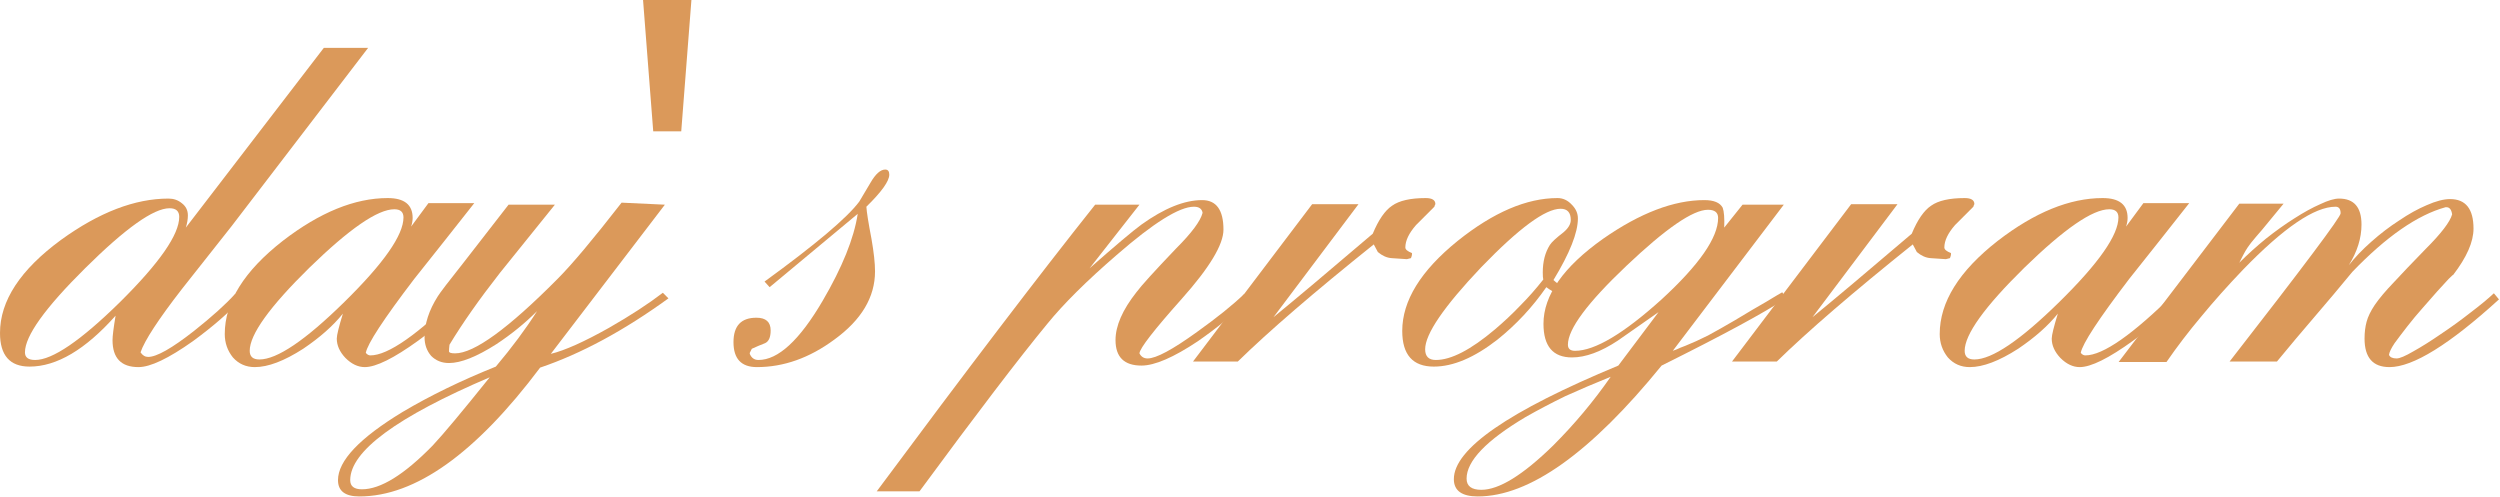 <?xml version="1.0" encoding="UTF-8"?> <svg xmlns="http://www.w3.org/2000/svg" viewBox="0 0 490.798 97.5" fill="none"><path d="M63.574 9.396H72.27L45.481 44.382C42.216 48.513 38.951 52.645 35.685 56.777C31.087 62.707 28.388 66.839 27.589 69.172C27.988 69.771 28.488 70.071 29.088 70.071C30.754 70.071 33.753 68.372 38.084 64.973C41.616 62.174 44.315 59.742 46.181 57.676L47.281 58.776C45.015 61.308 41.883 64.04 37.884 66.972C33.086 70.371 29.521 72.07 27.189 72.07C23.79 72.07 22.091 70.304 22.091 66.772C22.091 65.973 22.291 64.373 22.691 61.974C16.76 68.638 11.129 71.97 5.798 71.97C1.933 71.97 0 69.771 0 65.373C0 59.042 3.998 52.945 11.995 47.081C19.459 41.683 26.489 38.984 33.086 38.984C34.086 38.984 34.952 39.284 35.685 39.884C36.485 40.483 36.885 41.283 36.885 42.283C36.885 43.016 36.752 43.815 36.485 44.682L63.574 9.396ZM6.897 70.671C10.296 70.671 15.86 66.872 23.59 59.276C31.32 51.612 35.186 46.048 35.186 42.582C35.186 41.45 34.553 40.883 33.286 40.883C30.154 40.883 24.623 44.815 16.693 52.678C8.83 60.475 4.898 65.973 4.898 69.172C4.898 70.171 5.564 70.671 6.897 70.671Z" fill="#DB995A"></path><path d="M84.108 39.884H93.105C89.173 44.882 85.241 49.846 81.31 54.777C75.312 62.641 72.147 67.472 71.813 69.271C72.08 69.605 72.38 69.771 72.713 69.771C76.178 69.771 82.042 65.673 90.306 57.476L91.305 58.776C89.173 61.242 86.108 63.94 82.109 66.872C77.311 70.338 73.813 72.07 71.614 72.07C70.281 72.07 69.015 71.471 67.815 70.271C66.682 69.072 66.116 67.805 66.116 66.473C66.116 65.806 66.516 64.174 67.315 61.575C65.383 63.974 62.784 66.273 59.518 68.472C55.787 70.871 52.621 72.07 50.022 72.07C48.29 72.07 46.857 71.437 45.724 70.171C44.658 68.838 44.125 67.306 44.125 65.573C44.125 59.309 47.923 53.211 55.52 47.281C62.784 41.683 69.648 38.884 76.112 38.884C79.377 38.884 81.01 40.183 81.01 42.782C81.01 43.315 80.91 43.882 80.71 44.482L84.108 39.884ZM49.023 68.872C49.023 70.004 49.656 70.571 50.922 70.571C54.387 70.571 59.952 66.806 67.615 59.276C75.345 51.679 79.21 46.148 79.21 42.682C79.21 41.616 78.611 41.083 77.411 41.083C74.146 41.083 68.582 44.915 60.718 52.578C52.921 60.242 49.023 65.673 49.023 68.872Z" fill="#DB995A"></path><path d="M105.438 61.075C103.039 63.474 100.373 65.64 97.441 67.572C93.576 70.038 90.477 71.271 88.145 71.271C86.746 71.271 85.579 70.804 84.646 69.871C83.78 68.872 83.347 67.639 83.347 66.173C83.347 63.574 84.213 60.908 85.946 58.176C86.346 57.51 88.078 55.244 91.144 51.379C94.209 47.447 97.108 43.715 99.84 40.183H108.936C105.338 44.648 101.739 49.113 98.141 53.578C94.076 58.776 90.777 63.474 88.245 67.672C88.178 68.205 88.145 68.638 88.145 68.972C88.145 69.238 88.545 69.371 89.344 69.371C93.076 69.371 99.773 64.507 109.436 54.777C112.235 51.979 116.433 46.981 122.031 39.784L130.527 40.183L108.137 69.471C110.869 68.805 114.667 67.106 119.532 64.373C123.73 61.974 127.262 59.675 130.128 57.476L131.227 58.576C122.498 64.907 114.101 69.438 106.038 72.17C93.376 89.03 81.548 97.46 70.552 97.46C67.753 97.46 66.354 96.394 66.354 94.261C66.354 90.463 70.585 85.998 79.049 80.867C84.446 77.668 90.544 74.702 97.341 71.97C100.54 68.172 103.239 64.54 105.438 61.075ZM68.753 94.261C68.753 95.461 69.519 96.06 71.052 96.06C74.717 96.06 79.349 93.195 84.946 87.464C87.012 85.265 90.744 80.8 96.142 74.069C77.882 81.866 68.753 88.597 68.753 94.261Z" fill="#DB995A"></path><path d="M135.739 0L133.74 25.789H128.242L126.243 0H135.739Z" fill="#DB995A"></path><path d="M151.094 56.377L150.094 55.277C160.09 48.013 166.288 42.782 168.687 39.584C169.42 38.317 170.153 37.085 170.886 35.885C171.885 34.153 172.852 33.286 173.785 33.286C174.318 33.286 174.584 33.619 174.584 34.286C174.584 35.552 173.085 37.651 170.086 40.583C170.153 41.65 170.486 43.749 171.086 46.881C171.552 49.546 171.785 51.679 171.785 53.278C171.785 58.343 169.12 62.807 163.789 66.673C158.924 70.271 153.86 72.07 148.595 72.07C145.53 72.07 143.997 70.438 143.997 67.172C143.997 63.974 145.496 62.374 148.495 62.374C150.361 62.374 151.294 63.207 151.294 64.873C151.294 66.206 150.927 67.039 150.194 67.372C149.328 67.705 148.462 68.072 147.595 68.472L147.196 69.271V69.471C147.529 70.271 148.095 70.671 148.895 70.671C152.76 70.671 156.958 66.806 161.49 59.076C165.355 52.478 167.654 46.781 168.387 41.983L151.094 56.377Z" fill="#DB995A"></path><path d="M215 40.183H223.696L213.9 52.678C218.965 48.213 222.363 45.348 224.096 44.082C228.561 40.883 232.526 39.284 235.991 39.284C238.79 39.284 240.189 41.216 240.189 45.081C240.189 48.013 237.457 52.545 231.993 58.676C226.528 64.807 223.763 68.372 223.696 69.371C224.029 70.038 224.563 70.371 225.295 70.371C226.962 70.371 230.193 68.638 234.991 65.173C238.99 62.308 242.055 59.842 244.188 57.776L244.987 58.976C242.188 61.708 238.923 64.373 235.191 66.972C230.393 70.171 226.695 71.77 224.096 71.77C220.697 71.77 218.998 70.104 218.998 66.772C218.998 63.974 220.364 60.842 223.096 57.376C224.029 56.11 226.628 53.245 230.893 48.78C233.959 45.714 235.691 43.382 236.091 41.783C235.958 40.983 235.391 40.583 234.392 40.583C231.526 40.583 226.462 43.749 219.198 50.079C213.334 55.144 208.802 59.642 205.604 63.574C200.006 70.371 191.643 81.333 180.514 96.46H172.117C189.777 72.67 204.071 53.911 215 40.183Z" fill="#DB995A"></path><path d="M257.604 40.083H266.7L250.007 62.274C254.405 58.676 260.903 53.211 269.499 45.881C270.634 43.149 271.898 41.316 273.297 40.383C274.697 39.384 276.896 38.884 279.895 38.884C281.162 38.884 281.794 39.284 281.794 40.083C281.729 40.15 281.661 40.317 281.594 40.583C280.395 41.783 279.195 42.982 277.995 44.182C276.596 45.781 275.896 47.247 275.896 48.58C275.896 48.98 276.331 49.346 277.196 49.68V49.979C277.196 50.113 277.131 50.346 276.996 50.679L276.196 50.879C275.197 50.812 274.197 50.746 273.197 50.679C272.265 50.612 271.366 50.213 270.499 49.48L269.699 47.98C257.971 57.376 249.075 65.04 243.011 70.971H234.215L257.604 40.083Z" fill="#DB995A"></path><path d="M310.672 56.577V57.976C310.34 58.043 309.572 58.076 308.373 58.076C306.641 58.076 305.042 57.51 303.575 56.377C300.844 60.308 297.645 63.74 293.979 66.673C289.448 70.204 285.282 71.97 281.484 71.97C277.353 71.97 275.287 69.638 275.287 64.973C275.287 59.042 278.918 53.145 286.182 47.281C293.179 41.683 299.709 38.884 305.774 38.884C306.841 38.884 307.773 39.317 308.573 40.183C309.373 40.983 309.772 41.883 309.772 42.882C309.772 45.681 308.173 49.713 304.974 54.977C306.241 56.177 307.673 56.777 309.273 56.777C309.54 56.777 309.772 56.777 309.972 56.777C310.172 56.71 310.405 56.643 310.672 56.577ZM302.875 53.478C302.875 51.346 303.343 49.546 304.275 48.08C304.607 47.547 305.507 46.714 306.974 45.581C307.906 44.782 308.373 43.982 308.373 43.182C308.373 41.716 307.706 40.983 306.374 40.983C303.375 40.983 298.177 44.815 290.78 52.478C283.451 60.208 279.785 65.573 279.785 68.572C279.785 69.971 280.484 70.671 281.884 70.671C284.883 70.671 288.749 68.672 293.479 64.673C295.211 63.207 296.845 61.675 298.377 60.075C299.976 58.476 301.508 56.743 302.975 54.877C302.908 54.611 302.875 54.144 302.875 53.478Z" fill="#DB995A"></path><path d="M325.603 61.275C324.271 62.208 322.939 63.141 321.605 64.074C320.273 65.006 318.941 65.94 317.607 66.872C314.276 69.072 311.277 70.171 308.61 70.171C304.879 70.171 303.013 67.972 303.013 63.574C303.013 57.976 306.911 52.412 314.708 46.881C321.972 41.816 328.602 39.284 334.6 39.284C336.466 39.284 337.666 39.784 338.198 40.783C338.466 41.516 338.566 42.816 338.498 44.682L342.097 40.183H350.193L328.402 68.872C328.537 68.805 328.802 68.705 329.202 68.572C329.602 68.372 330.169 68.139 330.901 67.872C332.236 67.339 333.7 66.673 335.299 65.873C336.899 65.006 338.666 64.007 340.597 62.874C343.131 61.341 345.163 60.142 346.695 59.276C348.229 58.343 349.294 57.709 349.893 57.376L350.593 58.576C346.395 61.375 338.266 65.773 326.203 71.77C312.276 88.897 300.249 97.46 290.118 97.46C286.987 97.46 285.42 96.327 285.42 94.061C285.42 88.13 296.183 80.7 317.707 71.77L325.603 61.275ZM287.919 93.961C287.919 95.427 288.886 96.16 290.818 96.16C294.284 96.16 298.982 93.262 304.912 87.464C309.11 83.266 312.876 78.768 316.207 73.97C313.076 75.236 310.11 76.502 307.311 77.768C304.58 79.101 301.981 80.467 299.514 81.866C291.785 86.464 287.919 90.496 287.919 93.961ZM337.299 42.782C337.299 41.716 336.634 41.183 335.299 41.183C332.368 41.183 327.038 44.848 319.306 52.179C311.644 59.442 307.811 64.607 307.811 67.672C307.811 68.472 308.278 68.872 309.21 68.872C313.076 68.872 318.741 65.506 326.203 58.776C333.6 51.979 337.299 46.648 337.299 42.782Z" fill="#DB995A"></path><path d="M363.42 40.083H372.517L355.823 62.274C360.222 58.676 366.719 53.211 375.315 45.881C376.447 43.149 377.714 41.316 379.114 40.383C380.513 39.384 382.712 38.884 385.711 38.884C386.978 38.884 387.61 39.284 387.61 40.083C387.543 40.15 387.478 40.317 387.41 40.583C386.211 41.783 385.011 42.982 383.812 44.182C382.412 45.781 381.713 47.247 381.713 48.58C381.713 48.98 382.145 49.346 383.012 49.68V49.979C383.012 50.113 382.945 50.346 382.812 50.679L382.013 50.879C381.013 50.812 380.013 50.746 379.014 50.679C378.082 50.612 377.182 50.213 376.315 49.48L375.515 47.98C363.788 57.376 354.891 65.04 348.826 70.971H340.03L363.42 40.083Z" fill="#DB995A"></path><path d="M420.787 39.884H429.783C425.85 44.882 421.919 49.846 417.988 54.777C411.99 62.641 408.824 67.472 408.492 69.271C408.757 69.605 409.057 69.771 409.391 69.771C412.855 69.771 418.72 65.673 426.984 57.476L427.984 58.776C425.85 61.242 422.786 63.94 418.788 66.872C413.989 70.338 410.491 72.07 408.292 72.07C406.957 72.07 405.693 71.471 404.493 70.271C403.359 69.072 402.794 67.805 402.794 66.473C402.794 65.806 403.194 64.174 403.994 61.575C402.059 63.974 399.46 66.273 396.197 68.472C392.463 70.871 389.3 72.07 386.701 72.07C384.966 72.07 383.535 71.437 382.402 70.171C381.335 68.838 380.803 67.306 380.803 65.573C380.803 59.309 384.602 53.211 392.198 47.281C399.46 41.683 406.325 38.884 412.79 38.884C416.054 38.884 417.688 40.183 417.688 42.782C417.688 43.315 417.588 43.882 417.388 44.482L420.787 39.884ZM385.701 68.872C385.701 70.004 386.333 70.571 387.6 70.571C391.064 70.571 396.629 66.806 404.293 59.276C412.023 51.679 415.889 46.148 415.889 42.682C415.889 41.616 415.289 41.083 414.089 41.083C410.823 41.083 405.258 44.915 397.396 52.578C389.6 60.242 385.701 65.673 385.701 68.872Z" fill="#DB995A"></path><path d="M439.616 39.984H448.313C446.446 42.249 445.047 43.949 444.115 45.081C443.182 46.148 442.448 47.014 441.915 47.68C441.448 48.28 441.083 48.813 440.816 49.28C440.549 49.746 440.149 50.512 439.616 51.579C441.216 49.979 442.948 48.413 444.814 46.881C446.746 45.348 448.613 44.015 450.412 42.882C452.279 41.683 453.978 40.75 455.51 40.083C457.042 39.351 458.276 38.984 459.208 38.984C462.14 38.984 463.607 40.683 463.607 44.082C463.607 46.747 462.774 49.413 461.108 52.079C462.307 50.546 463.774 49.013 465.506 47.48C467.305 45.881 469.137 44.482 471.004 43.282C472.87 42.016 474.669 41.016 476.401 40.283C478.201 39.484 479.732 39.084 480.999 39.084C484.066 39.084 485.597 41.016 485.597 44.882C485.597 47.48 484.266 50.512 481.599 53.978C481.599 53.911 481.299 54.178 480.7 54.777C480.167 55.377 479.433 56.177 478.5 57.176C477.633 58.176 476.669 59.276 475.602 60.475C474.535 61.675 473.535 62.874 472.603 64.074C471.671 65.273 470.836 66.373 470.104 67.372C469.437 68.372 469.072 69.138 469.004 69.671C469.204 70.138 469.704 70.371 470.504 70.371C471.103 70.371 472.203 69.904 473.802 68.972C475.469 68.039 477.268 66.906 479.2 65.573C481.199 64.24 483.131 62.841 484.998 61.375C486.929 59.909 488.464 58.643 489.596 57.576L490.595 58.776C480.867 67.639 473.702 72.07 469.104 72.07C465.838 72.07 464.206 70.204 464.206 66.473C464.206 65.273 464.339 64.174 464.606 63.174C464.874 62.174 465.406 61.075 466.205 59.875C467.073 58.609 468.305 57.143 469.904 55.477C471.503 53.745 473.602 51.546 476.201 48.88C479.268 45.814 480.999 43.549 481.399 42.083C481.267 41.15 480.899 40.683 480.3 40.683H480.1C474.57 42.216 468.472 46.448 461.807 53.378C459.341 56.377 456.877 59.309 454.41 62.174C451.944 65.04 449.48 67.972 447.013 70.971H437.717C452.244 52.312 459.508 42.616 459.508 41.883C459.508 41.016 459.176 40.583 458.509 40.583C454.378 40.583 448.313 44.715 440.316 52.978C437.317 56.11 434.586 59.176 432.12 62.174C429.653 65.106 427.389 68.072 425.322 71.071H415.926L439.616 39.984Z" fill="#DB995A"></path></svg> 